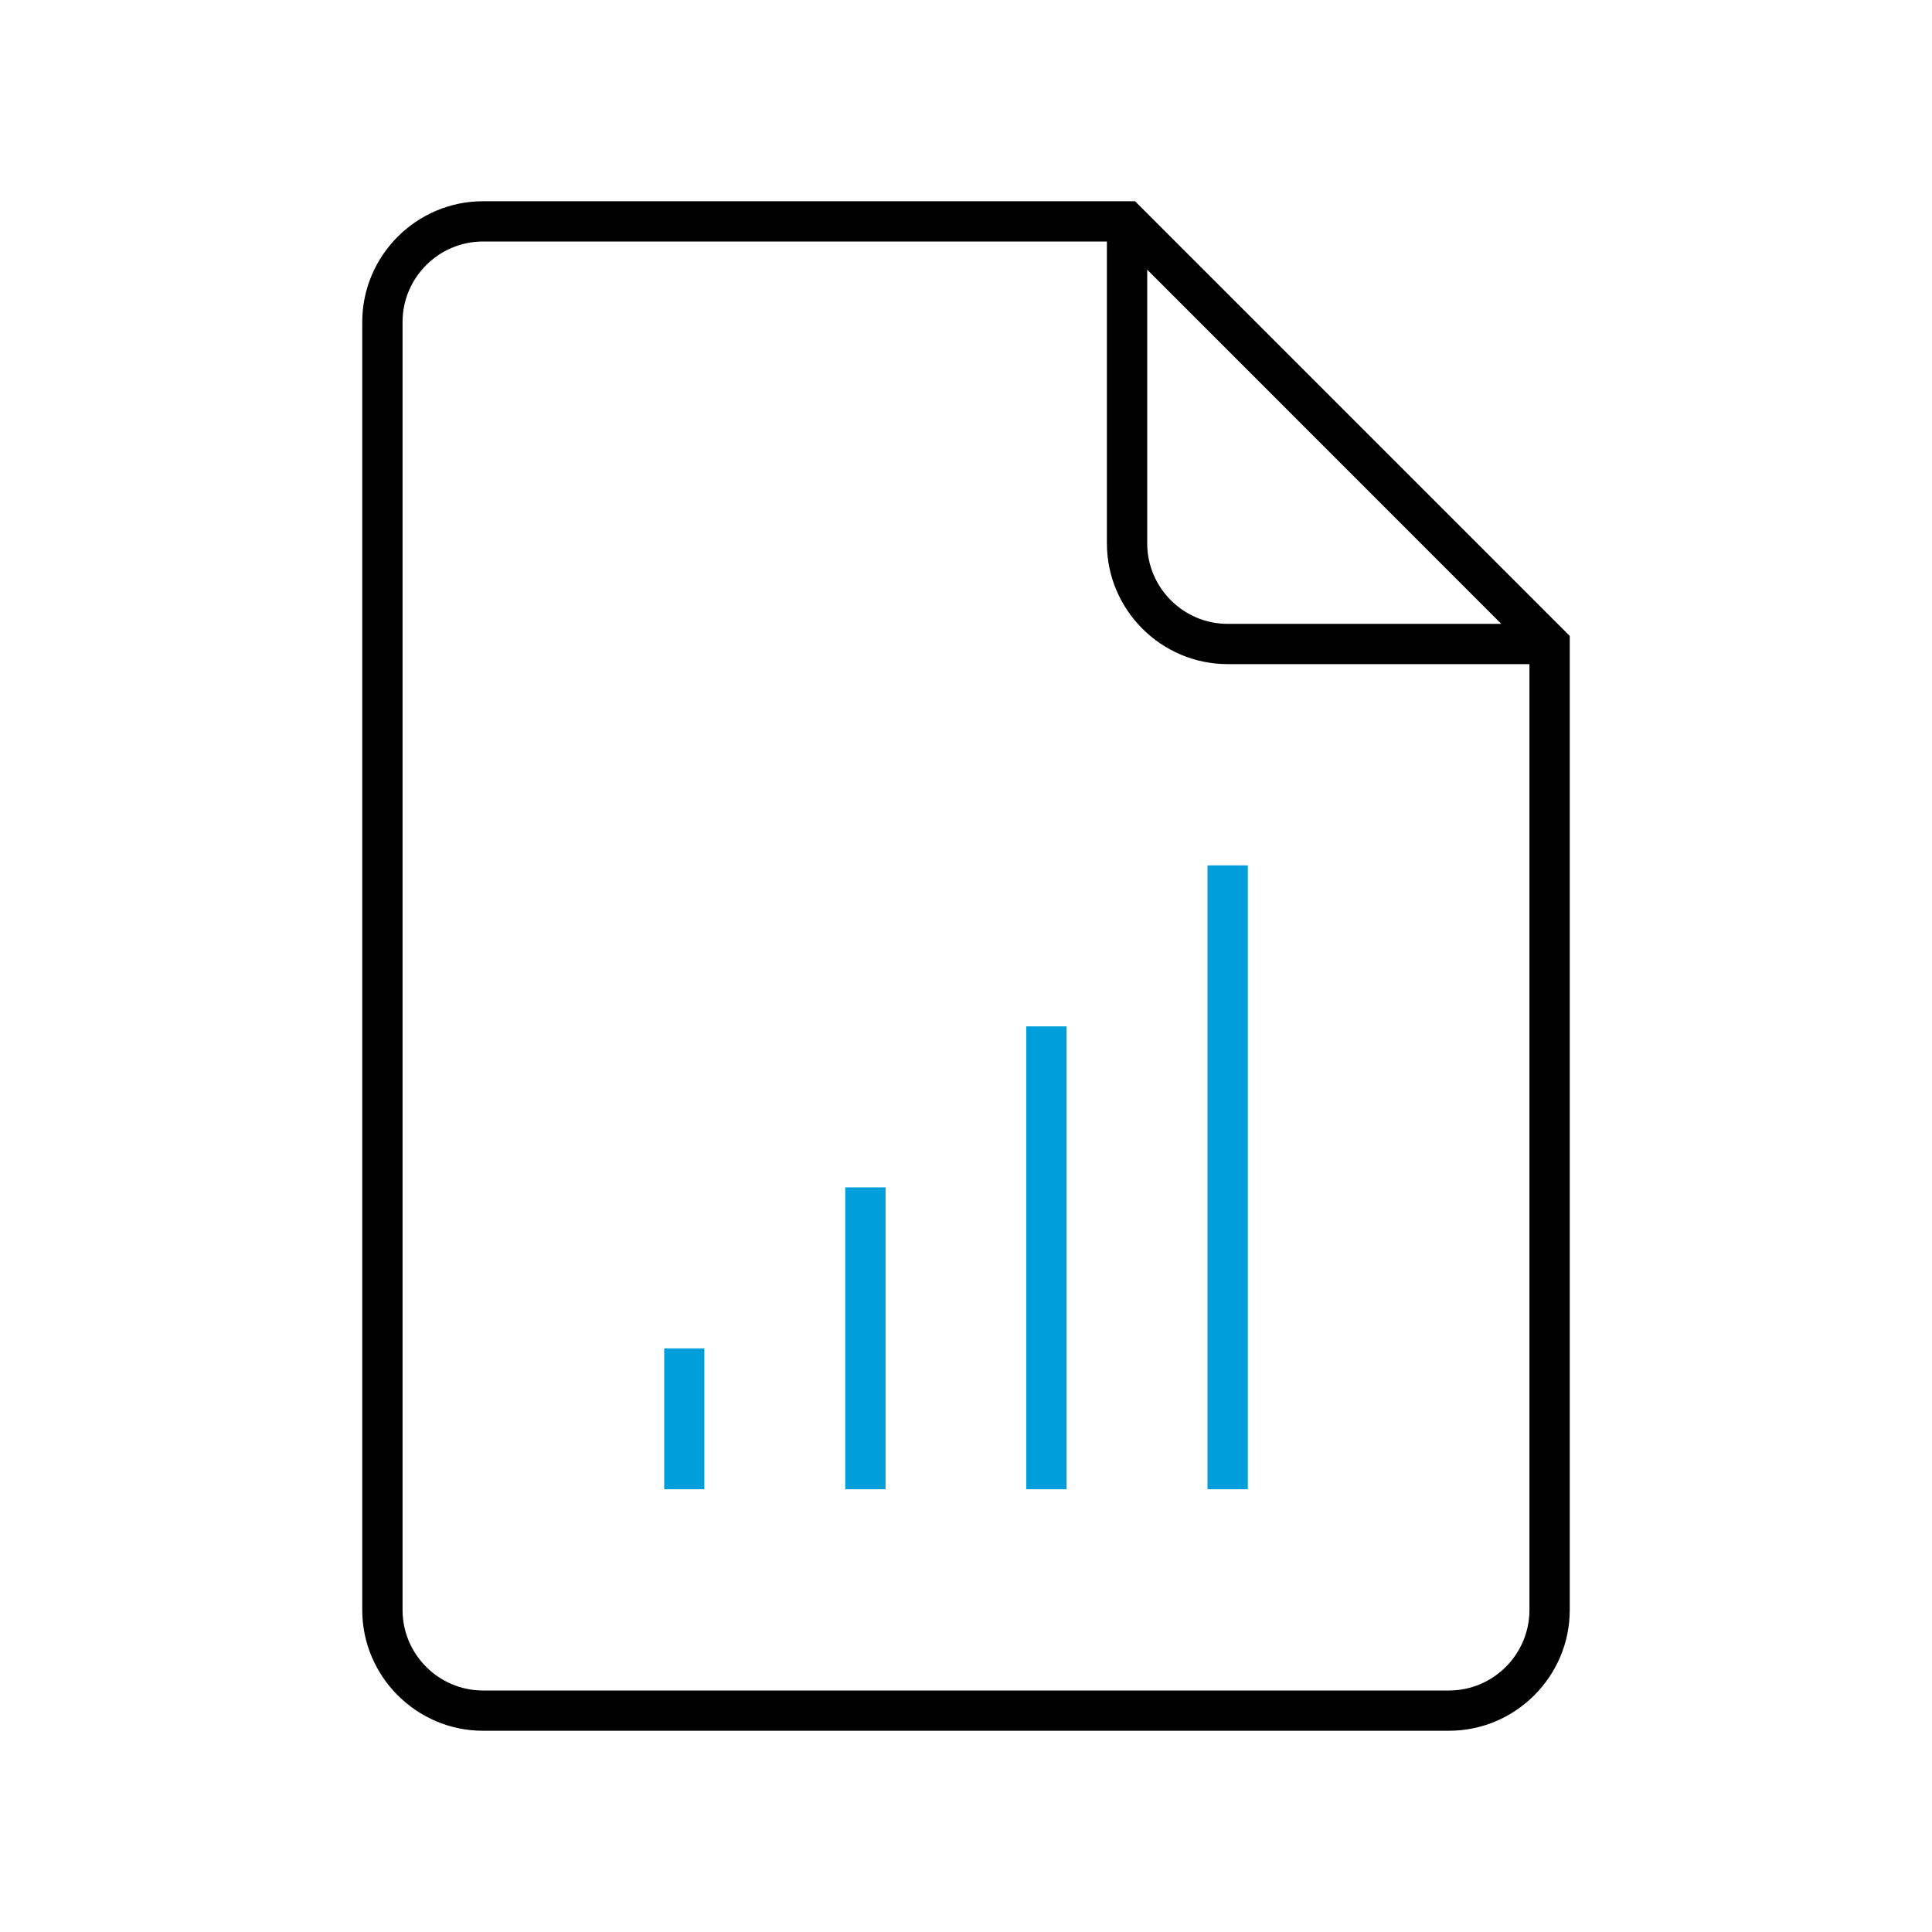 <svg width="116" height="116" xmlns="http://www.w3.org/2000/svg" xmlns:xlink="http://www.w3.org/1999/xlink" xml:space="preserve" overflow="hidden"><g transform="translate(-1054 -318)"><path d="M1126.5 369.958 1128.92 369.958 1128.92 407.417 1126.5 407.417Z" fill="#009FDB"/><path d="M1115.62 379.625 1118.04 379.625 1118.04 407.417 1115.62 407.417Z" fill="#009FDB"/><path d="M1104.75 389.292 1107.17 389.292 1107.17 407.417 1104.75 407.417Z" fill="#009FDB"/><path d="M1093.88 398.958 1096.29 398.958 1096.29 407.417 1093.88 407.417Z" fill="#009FDB"/><path d="M1122.15 330.083 1083 330.083C1079.01 330.083 1075.75 333.346 1075.75 337.333L1075.75 414.667C1075.75 418.654 1079.01 421.917 1083 421.917L1141 421.917C1144.99 421.917 1148.25 418.654 1148.25 414.667L1148.25 356.183 1122.15 330.083ZM1122.88 334.192 1144.14 355.458 1127.71 355.458C1125.05 355.458 1122.88 353.283 1122.88 350.625L1122.88 334.192ZM1141 419.5 1083 419.5C1080.34 419.5 1078.17 417.325 1078.17 414.667L1078.17 337.333C1078.17 334.675 1080.34 332.5 1083 332.5L1120.46 332.5 1120.46 350.625C1120.46 354.612 1123.72 357.875 1127.71 357.875L1145.83 357.875 1145.83 414.667C1145.83 417.325 1143.66 419.5 1141 419.5Z"/></g></svg>